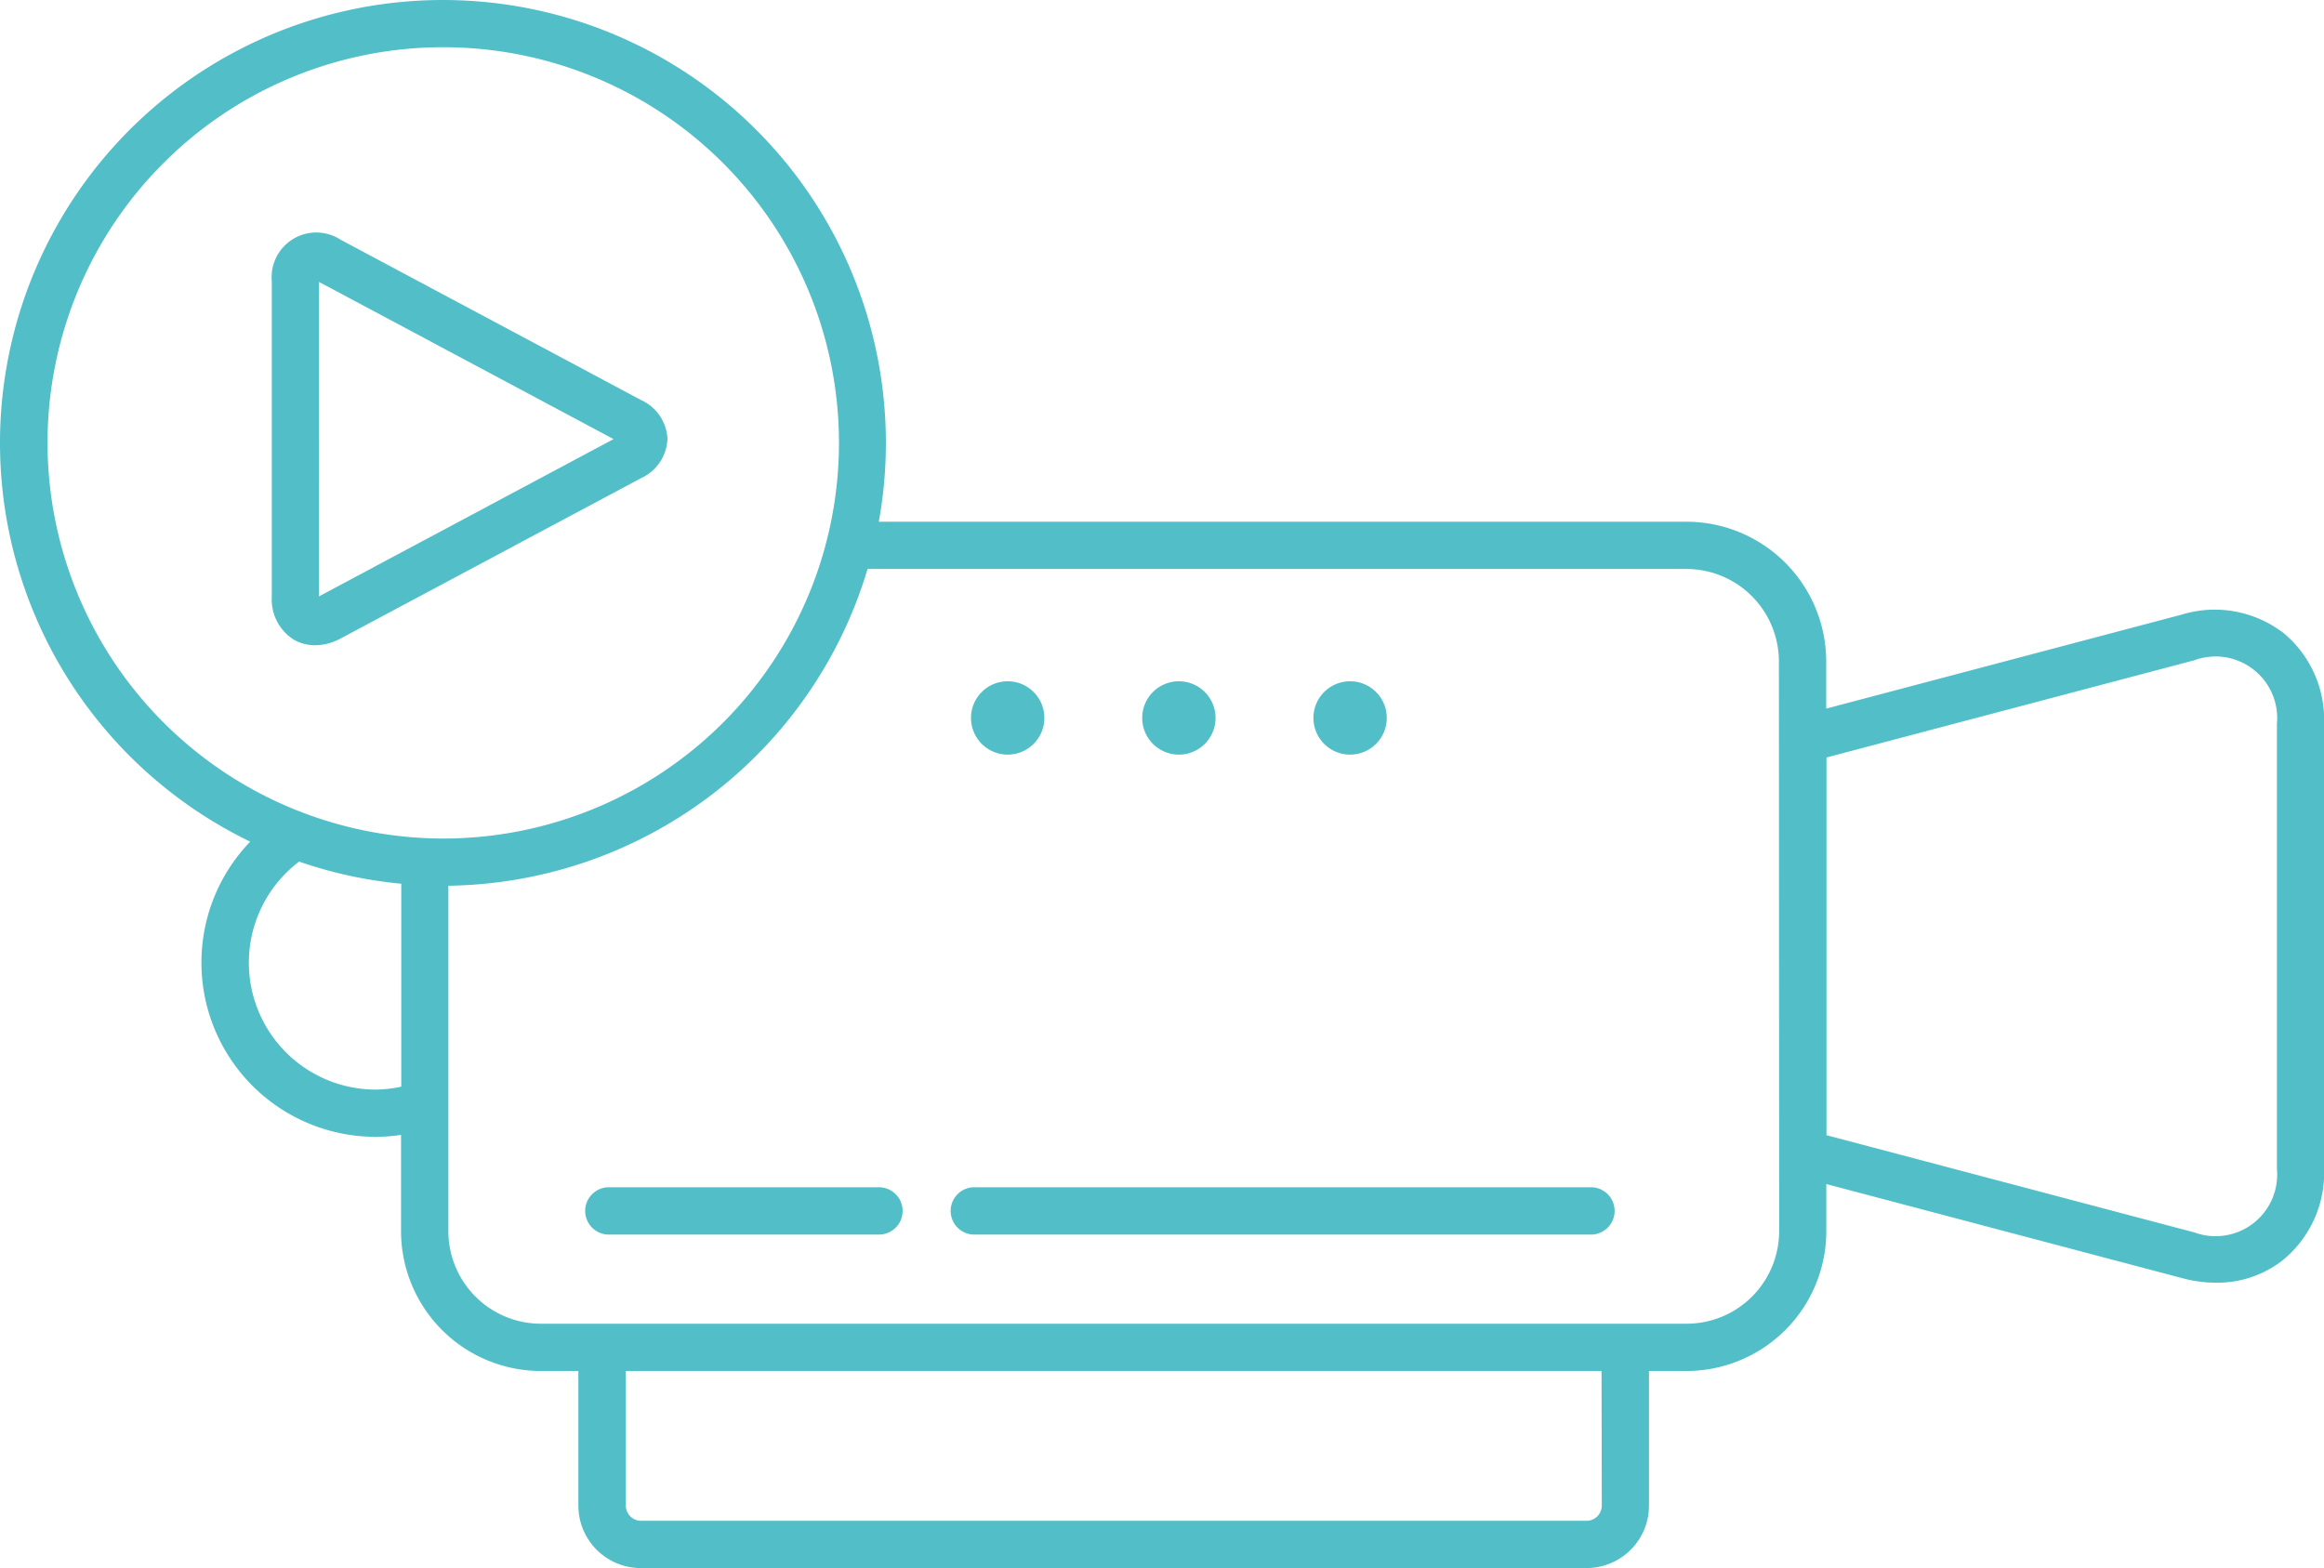 <svg xmlns="http://www.w3.org/2000/svg" width="96.315" height="65" viewBox="0 0 96.315 65"><g transform="translate(0 -115.278)"><g transform="translate(0 115.278)"><path d="M94.565,141.465a4.665,4.665,0,0,0-4.134-.715l-14.746,3.9v-1.954a5.8,5.8,0,0,0-5.793-5.793H36.421A18.357,18.357,0,1,0,10.37,150.164,7.224,7.224,0,0,0,15.575,162.4a7.084,7.084,0,0,0,1.046-.082v3.994a5.8,5.8,0,0,0,5.793,5.793h1.556v5.584a2.589,2.589,0,0,0,2.585,2.585h39.2a2.589,2.589,0,0,0,2.585-2.585v-5.584h1.556a5.8,5.8,0,0,0,5.793-5.793v-1.956l14.746,3.9a5.447,5.447,0,0,0,1.407.19,4.408,4.408,0,0,0,2.728-.905,4.67,4.67,0,0,0,1.749-3.814v-18.45a4.67,4.67,0,0,0-1.749-3.815m-92.6-7.827a16.4,16.4,0,1,1,16.4,16.4,16.416,16.416,0,0,1-16.4-16.4m13.614,26.806a5.259,5.259,0,0,1-3.188-9.45,18.19,18.19,0,0,0,4.234.918v8.411a5.139,5.139,0,0,1-1.046.121m50.8,17.25a.632.632,0,0,1-.624.624h-39.2a.633.633,0,0,1-.624-.624v-5.584H66.374Zm7.35-11.377a3.837,3.837,0,0,1-3.832,3.832H22.414a3.837,3.837,0,0,1-3.832-3.832V151.991a18.387,18.387,0,0,0,17.373-13.129H69.892a3.836,3.836,0,0,1,3.832,3.832Zm20.63-2.586a2.553,2.553,0,0,1-3.421,2.634l-15.247-4.031V146.676l15.248-4.031a2.553,2.553,0,0,1,3.42,2.634Z" transform="translate(0 -115.278)" fill="#51bec8"/><path d="M30.758,136.132a1.869,1.869,0,0,0-1.1-1.621l-12.441-6.64a1.852,1.852,0,0,0-2.859,1.714v13.094a1.963,1.963,0,0,0,.892,1.752,1.745,1.745,0,0,0,.9.246,2.269,2.269,0,0,0,1.064-.283l12.441-6.641a1.868,1.868,0,0,0,1.1-1.62m-14.441,6.517V129.616l12.209,6.516Z" transform="translate(-3.094 -117.931)" fill="#51bec8"/><path d="M43.066,178.012H31.937a.981.981,0,1,0,0,1.961h11.13a.981.981,0,1,0,0-1.961" transform="translate(-6.672 -128.8)" fill="#51bec8"/><path d="M76.8,178.012H51.245a.981.981,0,1,0,0,1.961H76.8a.981.981,0,0,0,0-1.961" transform="translate(-10.834 -128.8)" fill="#51bec8"/><path d="M52.819,154.316a1.52,1.52,0,1,0-1.52-1.52,1.521,1.521,0,0,0,1.52,1.52" transform="translate(-11.057 -123.037)" fill="#51bec8"/><path d="M61.864,154.316a1.52,1.52,0,1,0-1.52-1.52,1.521,1.521,0,0,0,1.52,1.52" transform="translate(-13.007 -123.037)" fill="#51bec8"/><path d="M70.909,154.316a1.52,1.52,0,1,0-1.52-1.52,1.521,1.521,0,0,0,1.52,1.52" transform="translate(-14.956 -123.037)" fill="#51bec8"/></g></g></svg>